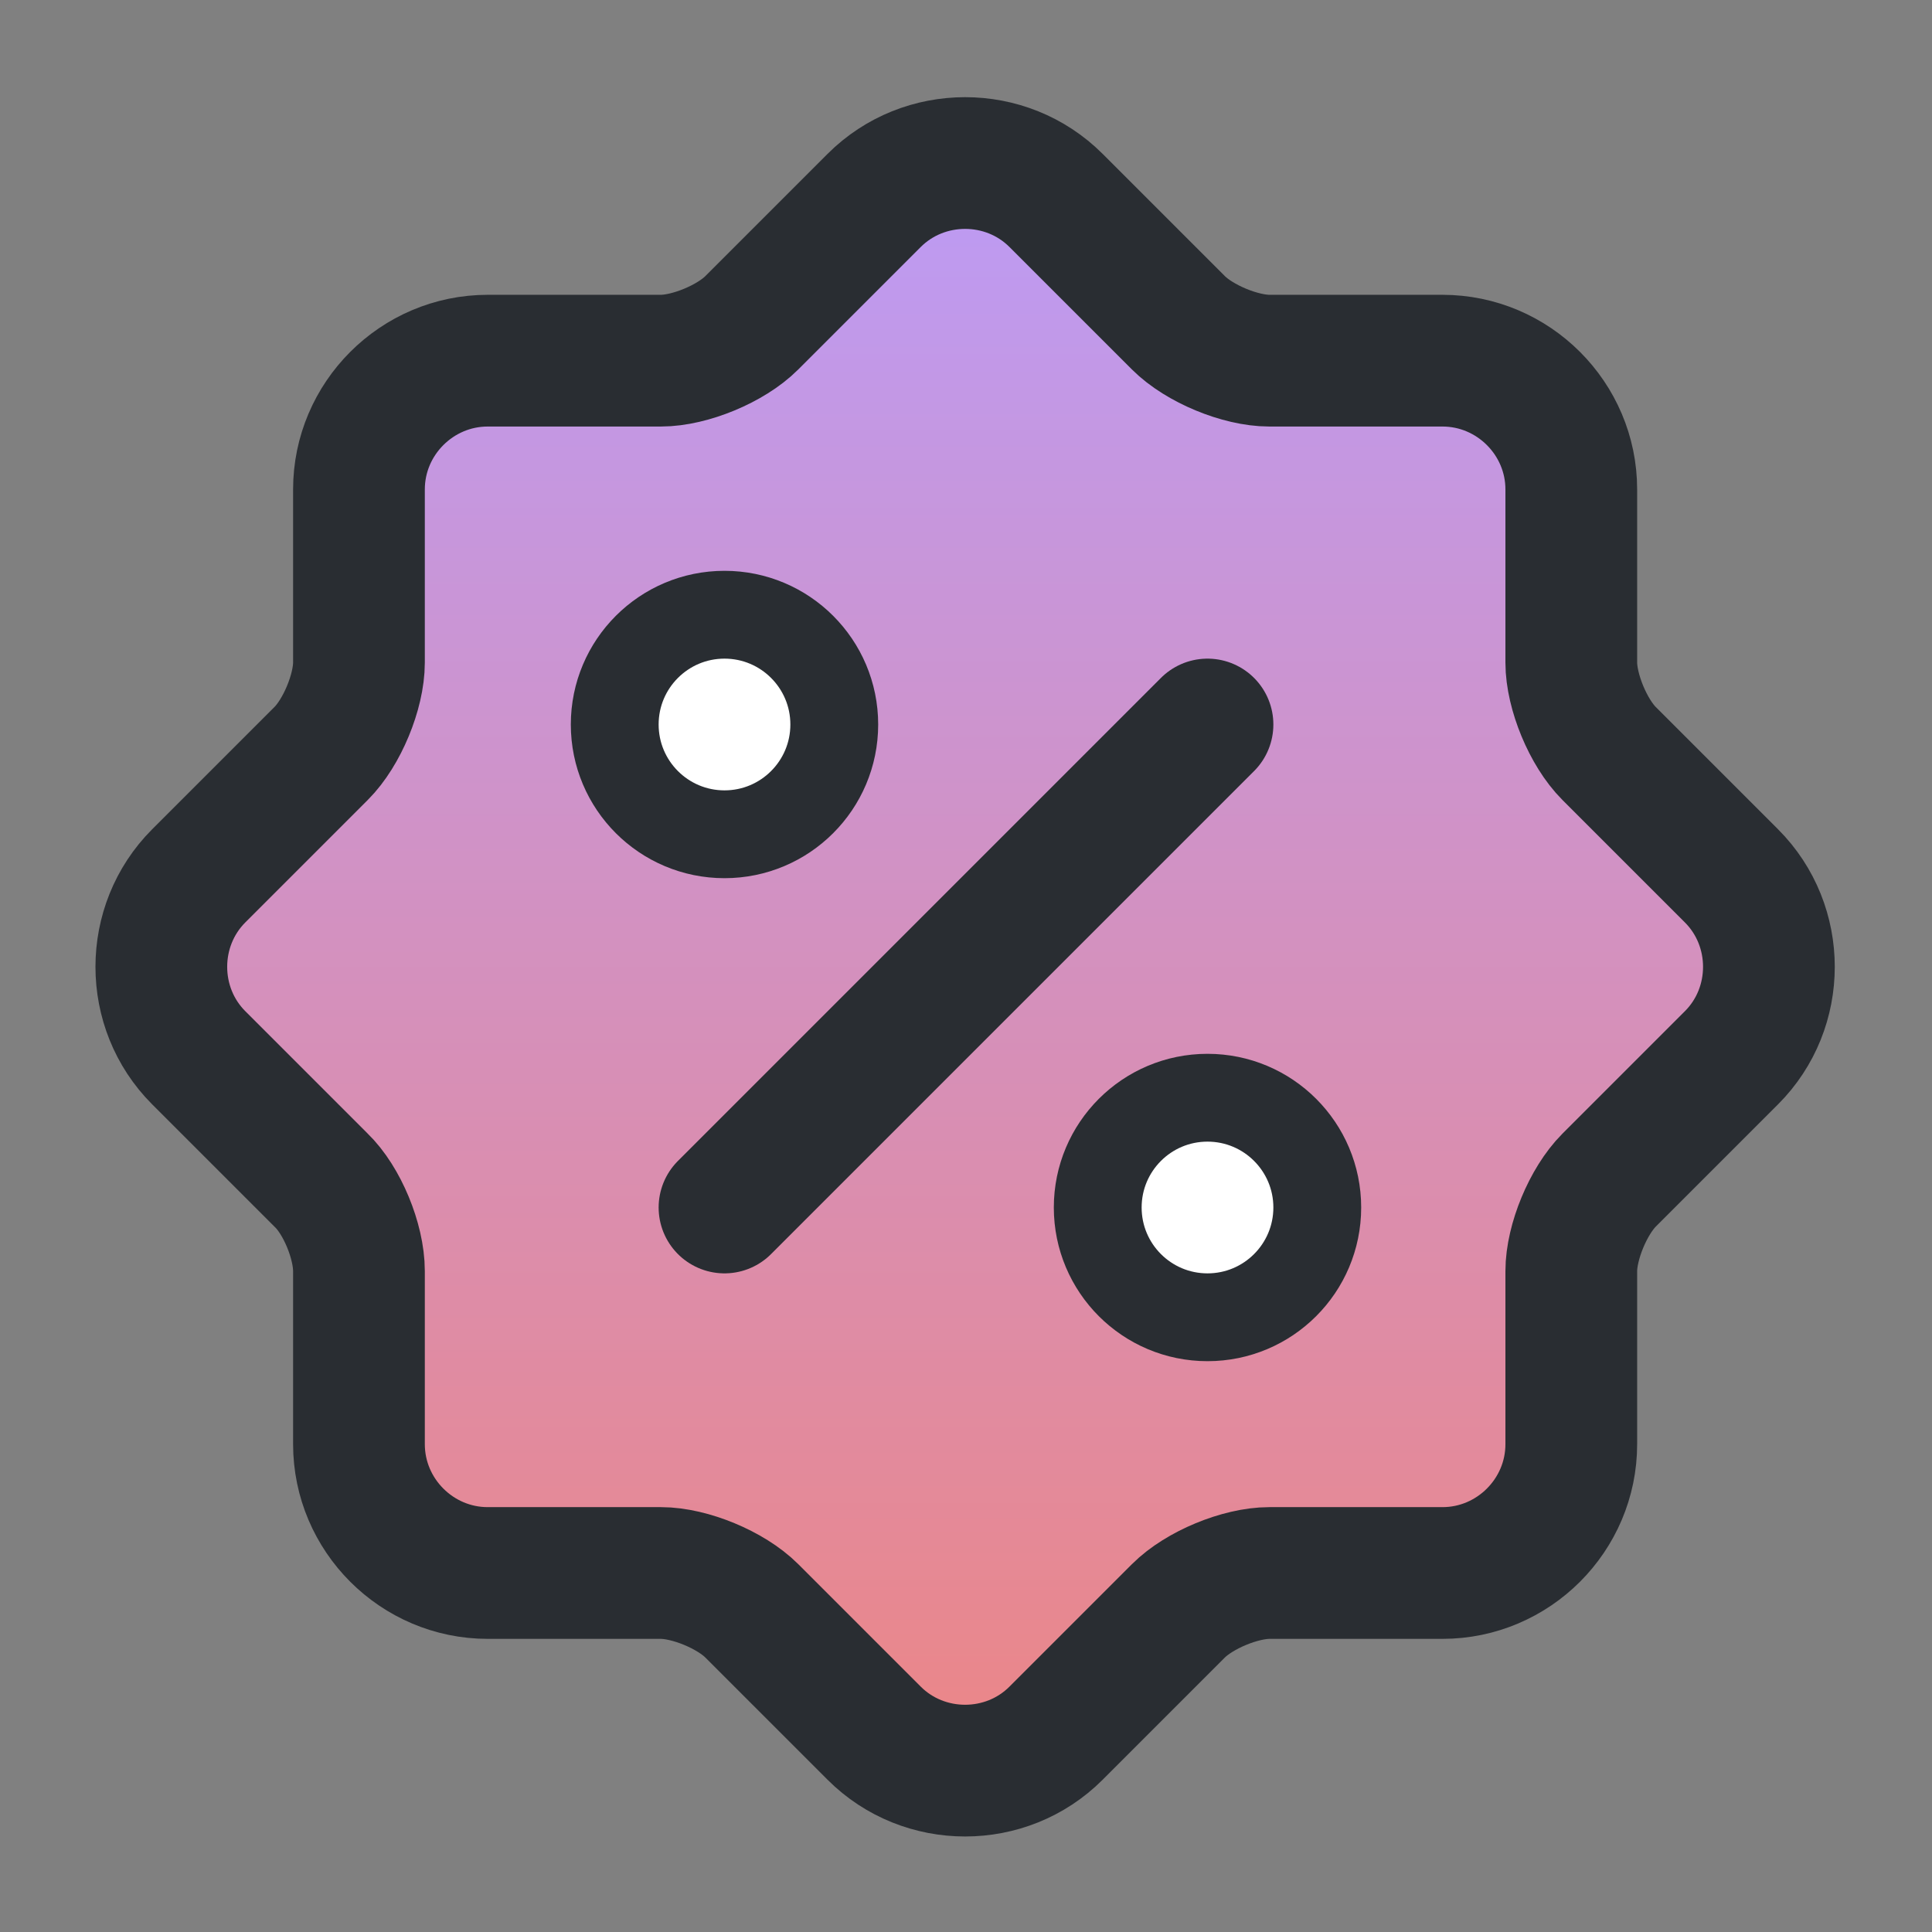<svg width="44" height="44" viewBox="0 0 44 44" fill="none" xmlns="http://www.w3.org/2000/svg">
<rect x="0" y="0" width="44" height="44" fill="#808080" stroke="none"/>
<path d="M7.313 26.877L4.526 24.09C3.39 22.954 3.39 21.084 4.526 19.947L7.313 17.16C7.79 16.684 8.175 15.749 8.175 15.089V11.147C8.175 9.534 9.495 8.214 11.108 8.214H15.05C15.71 8.214 16.645 7.829 17.121 7.352L19.908 4.565C21.045 3.429 22.915 3.429 24.051 4.565L26.838 7.352C27.315 7.829 28.25 8.214 28.91 8.214H32.851C34.465 8.214 35.785 9.534 35.785 11.147V15.089C35.785 15.749 36.17 16.684 36.646 17.16L39.433 19.947C40.57 21.084 40.57 22.954 39.433 24.09L36.646 26.877C36.17 27.354 35.785 28.289 35.785 28.949V32.89C35.785 34.504 34.465 35.824 32.851 35.824H28.91C28.25 35.824 27.315 36.209 26.838 36.685L24.051 39.472C22.915 40.609 21.045 40.609 19.908 39.472L17.121 36.685C16.645 36.209 15.71 35.824 15.05 35.824H11.108C9.495 35.824 8.175 34.504 8.175 32.89V28.949C8.175 28.27 7.79 27.335 7.313 26.877Z" fill="url(#paint0_linear_14581_2146)" stroke="#292D32" stroke-width="3" stroke-linecap="round" stroke-linejoin="round"/>
<path d="M16.5 27.5L27.5 16.5" stroke="#292D32" stroke-width="3" stroke-linecap="round" stroke-linejoin="round"/>
<circle cx="16.5" cy="16.5" r="2.5" fill="white" stroke="#292D32" stroke-width="2" stroke-linecap="round" stroke-linejoin="round"/>
<circle cx="27.5" cy="27.5" r="2.5" fill="white" stroke="#292D32" stroke-width="2" stroke-linecap="round" stroke-linejoin="round"/>
<defs>
<linearGradient id="paint0_linear_14581_2146" x1="21.98" y1="3.713" x2="21.98" y2="40.325" gradientUnits="userSpaceOnUse">
<stop stop-color="#BC9BF5"/>
<stop offset="1" stop-color="#EC8686"/>
</linearGradient>
</defs>
</svg>
